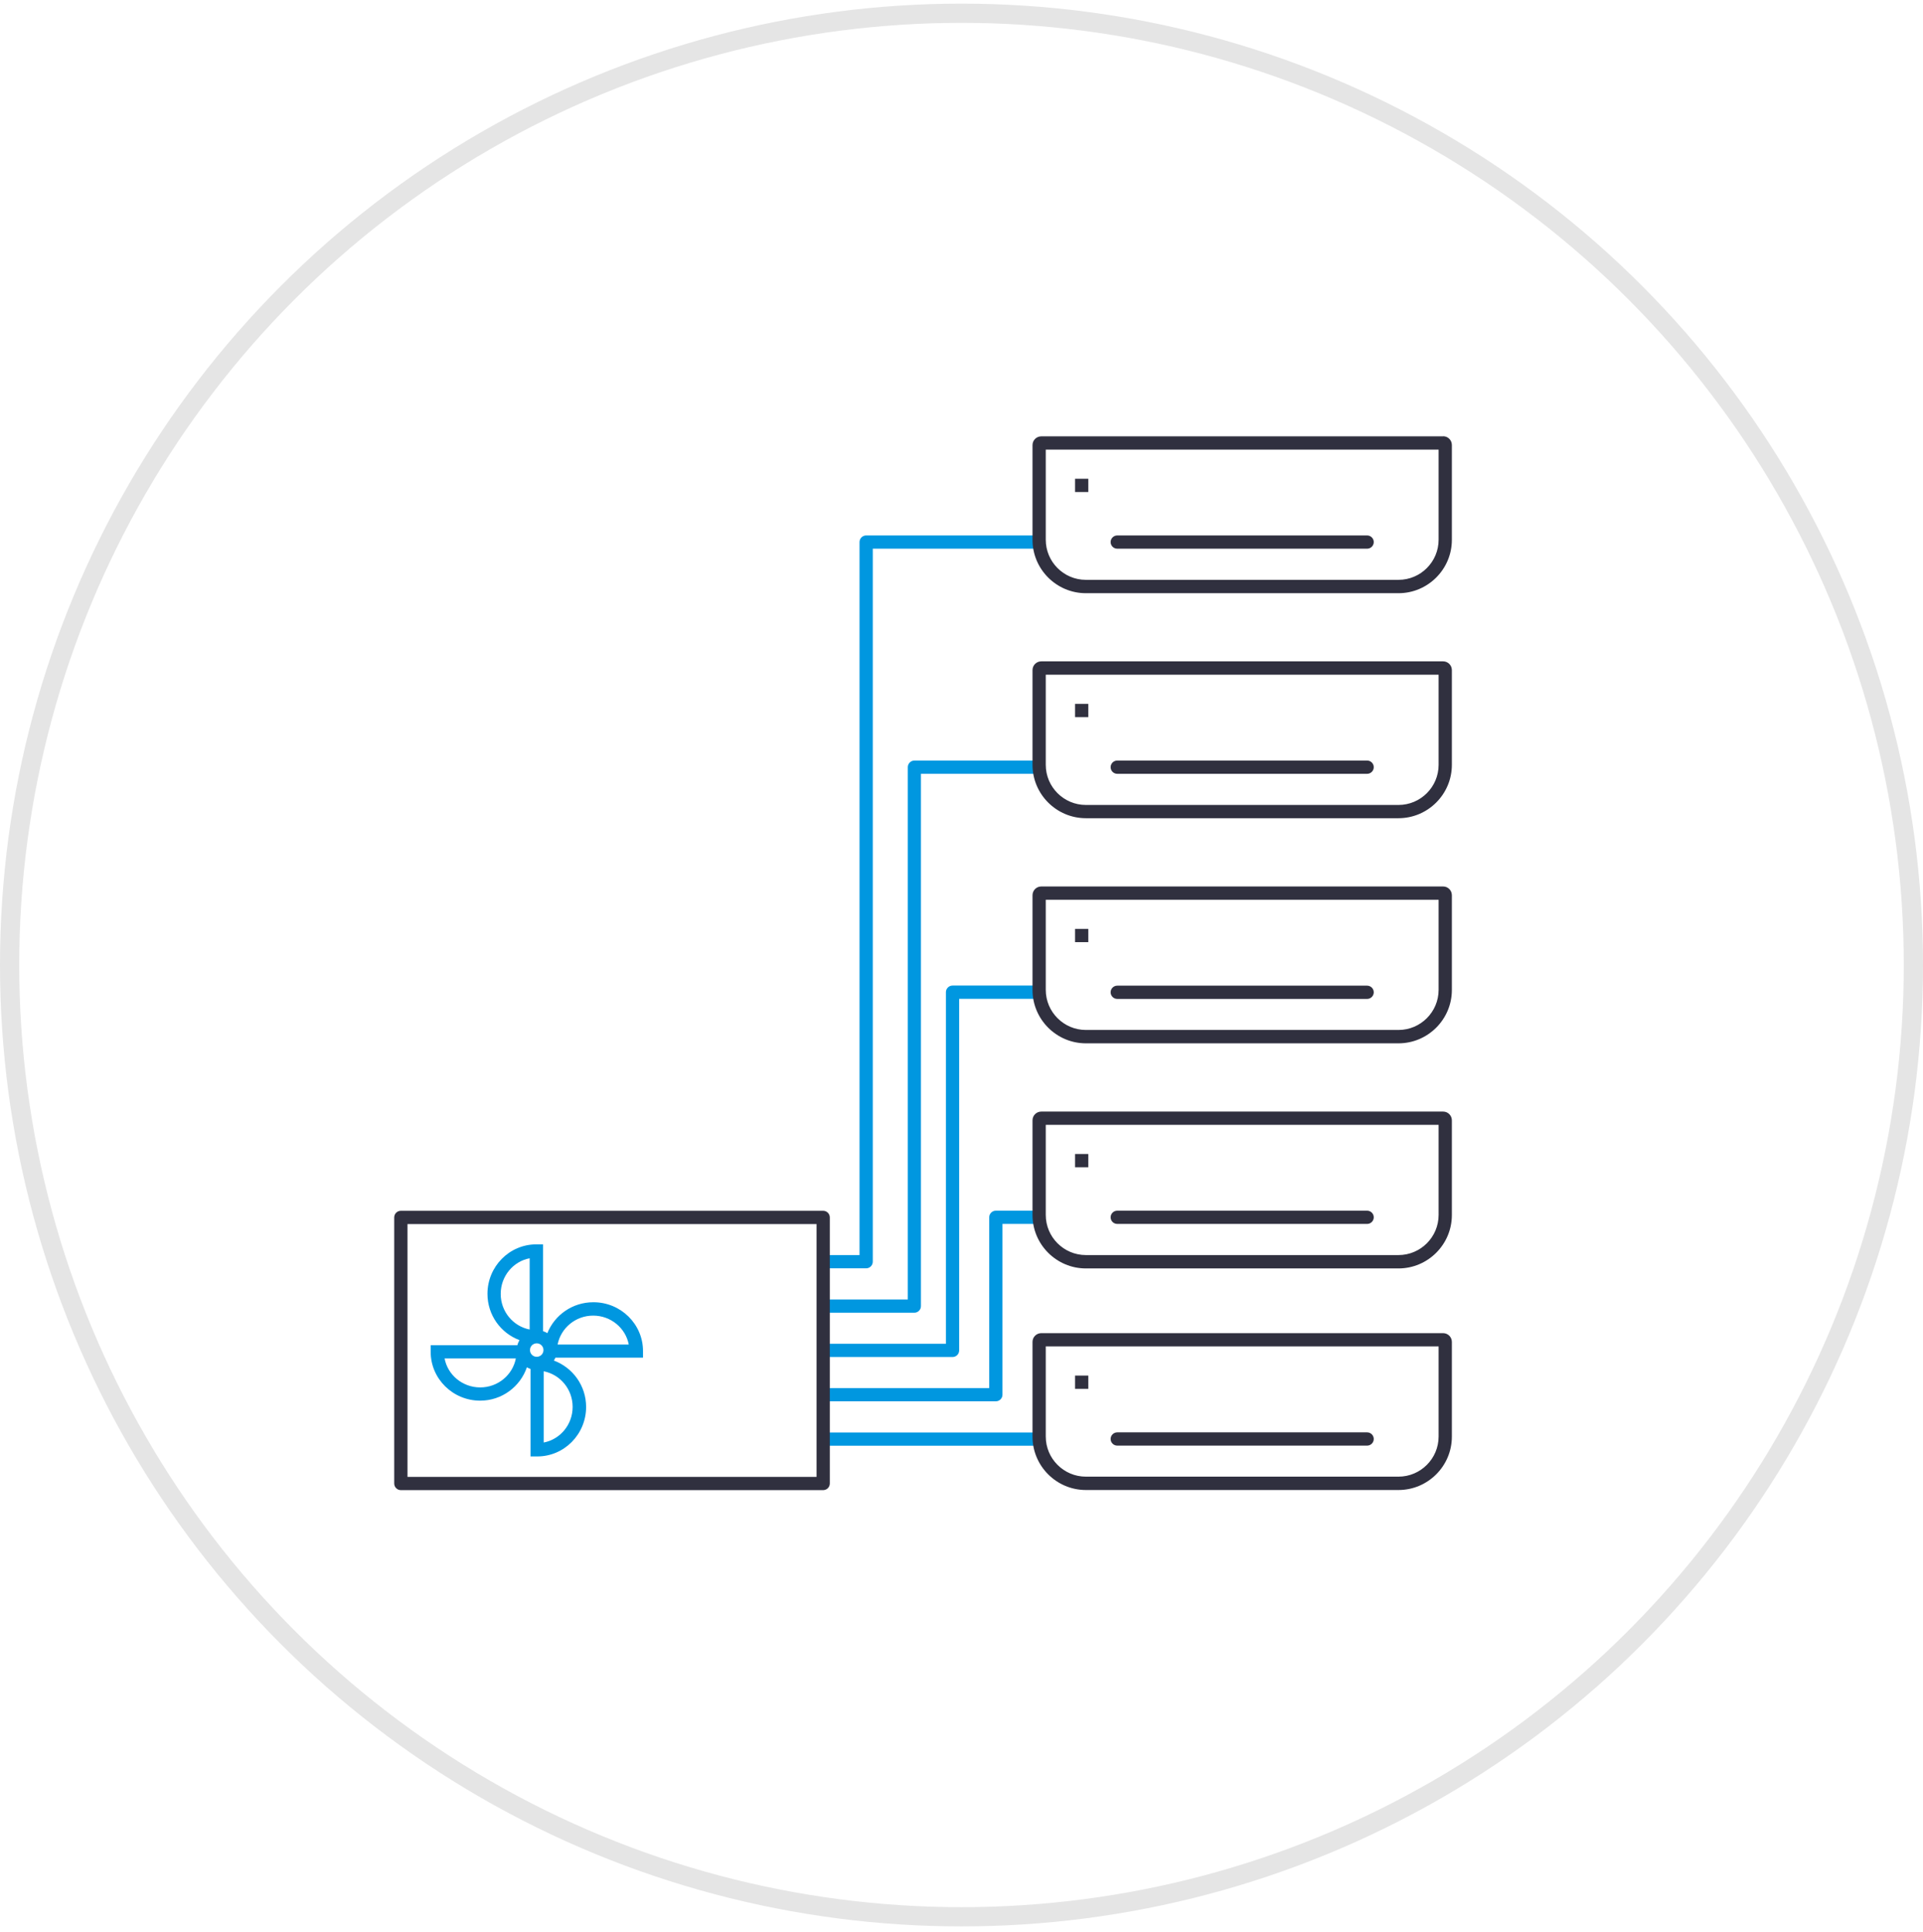 <svg width="200" height="201" viewBox="0 0 200 201" fill="none" xmlns="http://www.w3.org/2000/svg">
<path fill-rule="evenodd" clip-rule="evenodd" d="M85.706 131.927H90.084C90.463 131.927 90.773 131.617 90.773 131.238V57.074H107.904C108.283 57.074 108.593 56.763 108.593 56.384C108.593 56.005 108.283 55.695 107.904 55.695H90.084C89.704 55.695 89.394 56.005 89.394 56.384V130.549H85.706C85.327 130.549 85.017 130.859 85.017 131.238C85.017 131.617 85.327 131.927 85.706 131.927ZM85.717 136.546H95.093C95.472 136.546 95.782 136.236 95.782 135.856V80.489H107.938C108.317 80.489 108.627 80.179 108.627 79.799C108.627 79.42 108.317 79.11 107.938 79.11H95.104C94.725 79.11 94.415 79.42 94.415 79.799V135.167H85.717C85.338 135.167 85.028 135.477 85.028 135.856C85.028 136.236 85.338 136.546 85.717 136.546ZM103.572 125.93H107.995C108.374 125.93 108.685 126.24 108.685 126.619C108.685 126.998 108.374 127.308 107.995 127.308H104.261V145.071C104.261 145.45 103.951 145.76 103.572 145.76H85.694C85.315 145.76 85.005 145.45 85.005 145.071C85.005 144.692 85.315 144.382 85.694 144.382H102.882V126.619C102.882 126.24 103.193 125.93 103.572 125.93ZM85.694 141.153H99.068C99.447 141.153 99.757 140.843 99.757 140.464V103.893H107.788C108.168 103.893 108.478 103.583 108.478 103.203C108.478 102.824 108.168 102.514 107.788 102.514H99.068C98.689 102.514 98.379 102.824 98.379 103.203V139.774H85.694C85.315 139.774 85.005 140.085 85.005 140.464C85.005 140.843 85.315 141.153 85.694 141.153ZM85.694 149H107.961C108.34 149 108.65 149.311 108.65 149.69C108.65 150.069 108.34 150.379 107.961 150.379H85.694C85.315 150.379 85.005 150.069 85.005 149.69C85.005 149.311 85.315 149 85.694 149Z" fill="#0097E0"/>
<path d="M61.705 135.455C59.533 135.455 57.683 136.787 56.925 138.672C56.787 138.58 56.638 138.511 56.477 138.465V129.434H55.776C52.972 129.434 50.698 131.743 50.698 134.581C50.698 136.799 52.088 138.672 54.029 139.395C53.938 139.556 53.857 139.729 53.811 139.924H44.792V140.613C44.792 143.417 47.101 145.692 49.939 145.692C52.203 145.692 54.11 144.232 54.799 142.222C54.914 142.291 55.041 142.348 55.178 142.394V151.494H55.879C58.683 151.494 60.958 149.184 60.958 146.347C60.958 144.118 59.556 142.245 57.603 141.521C57.66 141.429 57.718 141.326 57.764 141.222H66.875V140.533C66.875 137.729 64.565 135.455 61.727 135.455H61.705ZM52.076 134.581C52.076 132.743 53.375 131.203 55.087 130.882V138.292C53.375 137.959 52.076 136.431 52.076 134.593V134.581ZM49.939 144.313C48.101 144.313 46.561 143.015 46.24 141.303H53.65C53.317 143.015 51.789 144.313 49.951 144.313H49.939ZM55.822 139.729C56.212 139.729 56.523 140.039 56.523 140.429C56.523 140.82 56.212 141.13 55.822 141.13C55.431 141.13 55.121 140.82 55.121 140.429C55.121 140.039 55.431 139.729 55.822 139.729ZM59.556 146.347C59.556 148.185 58.258 149.724 56.546 150.046V142.635C58.258 142.969 59.556 144.497 59.556 146.335V146.347ZM57.993 139.855C58.327 138.143 59.855 136.845 61.693 136.845C63.531 136.845 65.071 138.143 65.393 139.855H57.982H57.993Z" fill="#0097E0"/>
<path d="M116.199 57.073H142.188C142.567 57.073 142.877 56.763 142.877 56.384C142.877 56.005 142.567 55.695 142.188 55.695H116.199C115.819 55.695 115.509 56.005 115.509 56.384C115.509 56.763 115.819 57.073 116.199 57.073Z" fill="#30303F"/>
<path d="M150.104 45.388H108.293C107.799 45.388 107.386 45.791 107.386 46.296V56.154C107.386 59.21 109.879 61.703 112.935 61.703H145.45C148.506 61.703 151 59.21 151 56.154V46.285C151 45.791 150.598 45.377 150.092 45.377L150.104 45.388ZM149.621 56.143C149.621 58.441 147.748 60.313 145.45 60.313H112.935C110.637 60.313 108.764 58.441 108.764 56.143V46.767H149.621V56.143Z" fill="#30303F"/>
<path d="M113.188 49.8H111.809V51.179H113.188V49.8Z" fill="#30303F"/>
<path d="M116.199 80.489H142.188C142.567 80.489 142.877 80.179 142.877 79.799C142.877 79.42 142.567 79.11 142.188 79.11H116.199C115.819 79.11 115.509 79.42 115.509 79.799C115.509 80.179 115.819 80.489 116.199 80.489Z" fill="#30303F"/>
<path d="M150.104 68.792H108.293C107.799 68.792 107.386 69.194 107.386 69.7V79.558C107.386 82.614 109.879 85.107 112.935 85.107H145.45C148.506 85.107 151 82.614 151 79.558V69.7C151 69.206 150.598 68.792 150.092 68.792H150.104ZM149.621 79.558C149.621 81.856 147.748 83.728 145.45 83.728H112.935C110.637 83.728 108.764 81.856 108.764 79.558V70.183H149.621V79.558Z" fill="#30303F"/>
<path d="M113.188 73.216H111.809V74.595H113.188V73.216Z" fill="#30303F"/>
<path d="M116.199 103.904H142.188C142.567 103.904 142.877 103.594 142.877 103.215C142.877 102.836 142.567 102.525 142.188 102.525H116.199C115.819 102.525 115.509 102.836 115.509 103.215C115.509 103.594 115.819 103.904 116.199 103.904Z" fill="#30303F"/>
<path d="M150.104 92.208H108.293C107.799 92.208 107.386 92.61 107.386 93.116V102.974C107.386 106.03 109.879 108.523 112.935 108.523H145.45C148.506 108.523 151 106.03 151 102.974V93.116C151 92.622 150.598 92.208 150.092 92.208H150.104ZM149.621 102.962C149.621 105.26 147.748 107.133 145.45 107.133H112.935C110.637 107.133 108.764 105.26 108.764 102.962V93.587H149.621V102.962Z" fill="#30303F"/>
<path d="M113.188 96.62H111.809V97.999H113.188V96.62Z" fill="#30303F"/>
<path d="M116.199 127.308H142.188C142.567 127.308 142.877 126.998 142.877 126.619C142.877 126.24 142.567 125.93 142.188 125.93H116.199C115.819 125.93 115.509 126.24 115.509 126.619C115.509 126.998 115.819 127.308 116.199 127.308Z" fill="#30303F"/>
<path d="M150.104 115.623H108.293C107.799 115.623 107.386 116.025 107.386 116.531V126.389C107.386 129.445 109.879 131.938 112.935 131.938H145.45C148.506 131.938 151 129.445 151 126.389V116.531C151 116.037 150.598 115.623 150.092 115.623H150.104ZM149.621 126.377C149.621 128.675 147.748 130.548 145.45 130.548H112.935C110.637 130.548 108.764 128.675 108.764 126.377V117.002H149.621V126.377Z" fill="#30303F"/>
<path d="M113.188 120.035H111.809V121.414H113.188V120.035Z" fill="#30303F"/>
<path d="M116.199 150.368H142.188C142.567 150.368 142.877 150.057 142.877 149.678C142.877 149.299 142.567 148.989 142.188 148.989H116.199C115.819 148.989 115.509 149.299 115.509 149.678C115.509 150.057 115.819 150.368 116.199 150.368Z" fill="#30303F"/>
<path d="M150.104 138.671H108.293C107.799 138.671 107.386 139.073 107.386 139.579V149.437C107.386 152.493 109.879 154.986 112.935 154.986H145.45C148.506 154.986 151 152.493 151 149.437V139.579C151 139.085 150.598 138.671 150.092 138.671H150.104ZM149.621 149.425C149.621 151.723 147.748 153.596 145.45 153.596H112.935C110.637 153.596 108.764 151.723 108.764 149.425V140.05H149.621V149.425Z" fill="#30303F"/>
<path d="M113.188 143.083H111.809V144.462H113.188V143.083Z" fill="#30303F"/>
<path d="M85.602 125.941H41.689C41.31 125.941 41 126.251 41 126.631V154.309C41 154.688 41.31 154.998 41.689 154.998H85.614C85.993 154.998 86.303 154.688 86.303 154.309V126.631C86.303 126.251 85.993 125.941 85.614 125.941H85.602ZM84.913 153.619H42.379V127.32H84.924V153.619H84.913Z" fill="#30303F"/>
<circle cx="100" cy="100.377" r="99" stroke="#E5E5E5" stroke-width="2"/>
</svg>

